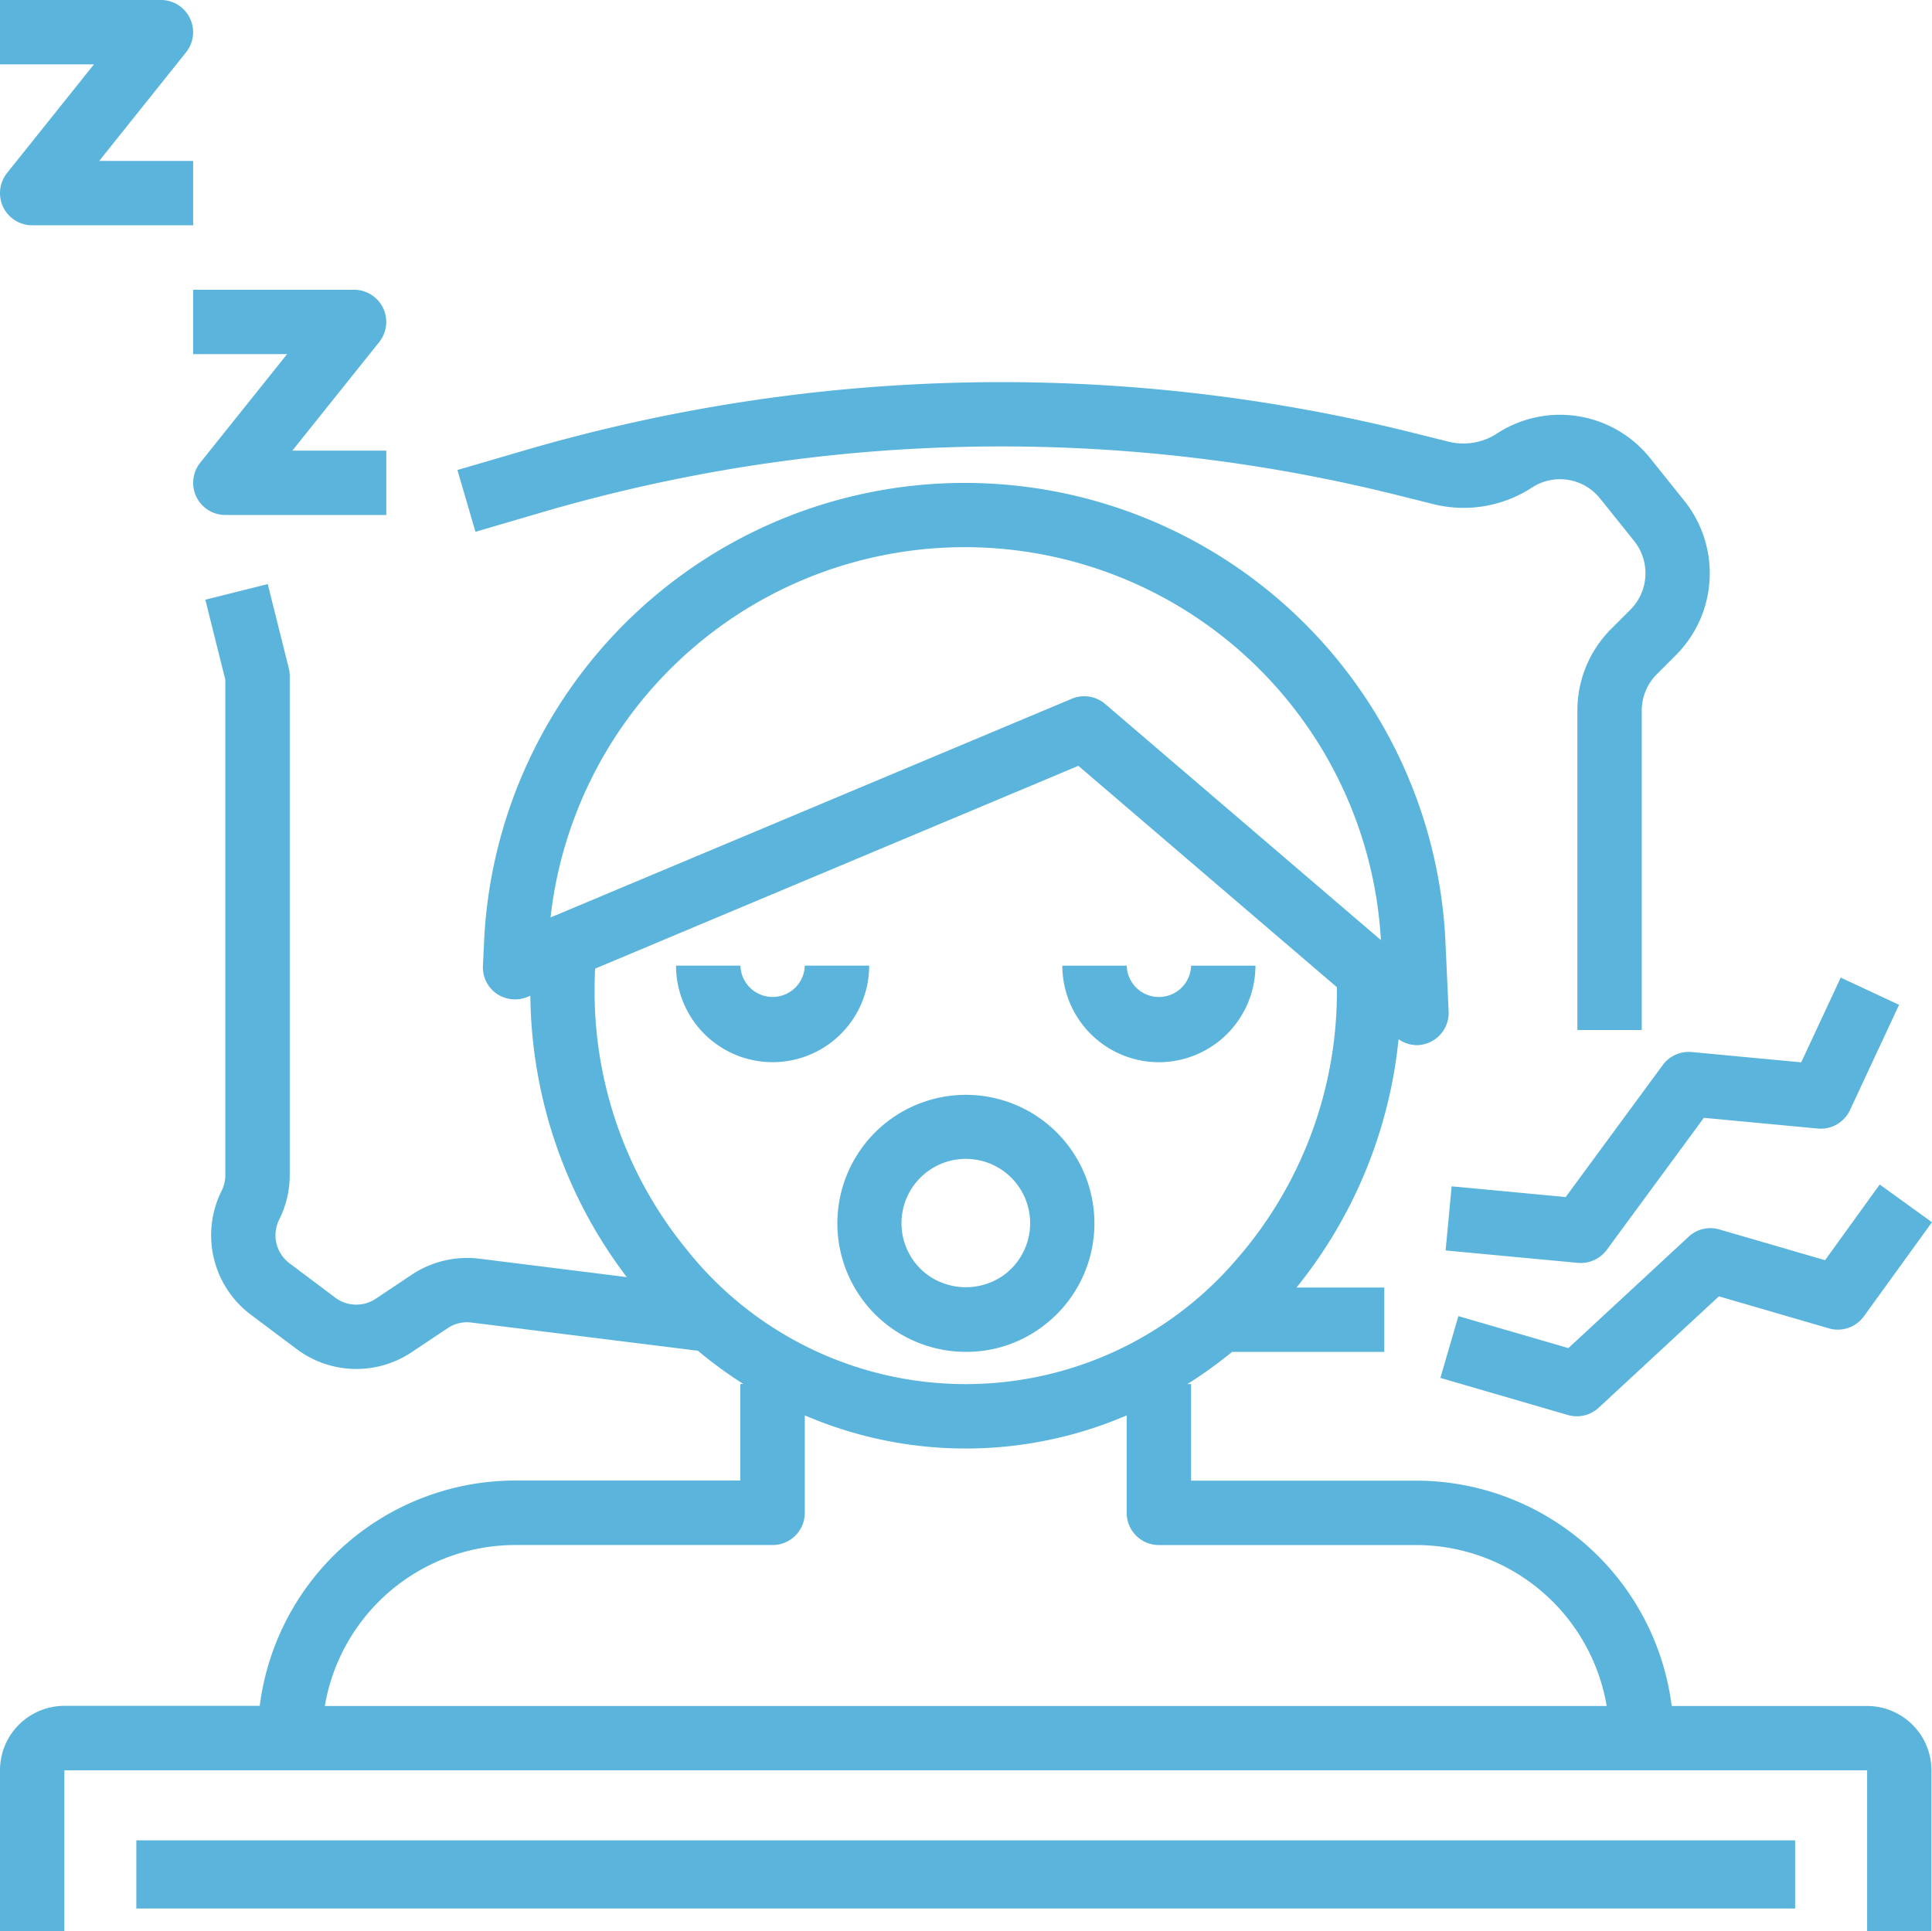 <svg xmlns="http://www.w3.org/2000/svg" width="85.024" height="85.001" viewBox="0 0 85.024 85.001"><g id="Group_21" data-name="Group 21" transform="translate(-2 -2)"><path id="Path_11" data-name="Path 11" d="M47.822,60.427A5.656,5.656,0,1,0,44.5,61.5,5.577,5.577,0,0,0,47.822,60.427Zm-5.035-2.339a2.831,2.831,0,1,1,3.369.048A2.883,2.883,0,0,1,42.787,58.088ZM40.251,44.5H37.418a1.417,1.417,0,0,1-2.833,0H31.751a4.25,4.25,0,1,0,8.5,0ZM53,48.752a4.255,4.255,0,0,0,4.25-4.25H54.418a1.417,1.417,0,0,1-2.833,0H48.752A4.255,4.255,0,0,0,53,48.752ZM10.641,23.866a1.418,1.418,0,0,0,1.276.8H19V21.834H14.865l3.825-4.781a1.417,1.417,0,0,0-1.106-2.3H10.5v2.833h4.135l-3.825,4.781A1.421,1.421,0,0,0,10.641,23.866Zm-8.5-12.75a1.418,1.418,0,0,0,1.276.8H10.5V9.084H6.365L10.19,4.3A1.417,1.417,0,0,0,9.084,2H2V4.833H6.135L2.31,9.615A1.421,1.421,0,0,0,2.14,11.115ZM25.789,24.567a71.923,71.923,0,0,1,37.692-.778l1.577.394a5.5,5.5,0,0,0,4.2-.623c.02-.011.108-.065.126-.078a2.258,2.258,0,0,1,3.042.47l1.488,1.856a2.272,2.272,0,0,1-.166,3.03l-.83.83a5.074,5.074,0,0,0-1.5,3.613V47.335h2.833V33.281a2.261,2.261,0,0,1,.667-1.611l.83-.83a5.1,5.1,0,0,0,.374-6.8l-1.482-1.85a5.078,5.078,0,0,0-6.84-1.057,2.723,2.723,0,0,1-2.056.306l-1.577-.394a74.725,74.725,0,0,0-39.175.806l-2.862.836.795,2.72Z" fill="#5ab4dc"></path><path id="Path_12" data-name="Path 12" d="M84.169,70.835h-8.6a11.344,11.344,0,0,0-11.236-9.917H54.418v-4.25h-.167a18.9,18.9,0,0,0,1.969-1.417h6.7V52.418H59.057a20.666,20.666,0,0,0,4.491-10.93,1.413,1.413,0,0,0,.788.262,1.393,1.393,0,0,0,.621-.145,1.419,1.419,0,0,0,.795-1.337l-.142-3.105a21.177,21.177,0,0,0-42.3-.1l-.057,1.19a1.415,1.415,0,0,0,.6,1.23,1.439,1.439,0,0,0,1.361.145l.126-.054a20.8,20.8,0,0,0,4.243,12.385l-6.484-.81a4.4,4.4,0,0,0-2.972.7l-1.592,1.063a1.544,1.544,0,0,1-1.782-.05L14.741,51.35a1.54,1.54,0,0,1-.455-1.921,4.372,4.372,0,0,0,.465-1.959V25.5a1.414,1.414,0,0,0-.043-.344l-.925-3.7-2.747.689.881,3.526V47.469a1.549,1.549,0,0,1-.163.69,4.373,4.373,0,0,0,1.289,5.457l2.016,1.512a4.379,4.379,0,0,0,5.052.14L21.7,54.207a1.523,1.523,0,0,1,1.048-.248L32.713,55.2a19.134,19.134,0,0,0,2,1.462h-.132v4.25H24.667a11.344,11.344,0,0,0-11.236,9.917h-8.6A2.836,2.836,0,0,0,2,73.667v7.084H4.833V73.667H84.169v7.084H87V73.667A2.836,2.836,0,0,0,84.169,70.835ZM26.229,36.126a18.344,18.344,0,0,1,36.543,1L50.636,26.733a1.416,1.416,0,0,0-.921-.34,1.4,1.4,0,0,0-.548.111L26.3,36.1Zm6.056,14.7A17.945,17.945,0,0,1,28.167,39.3c0-.317.007-.618.023-.919l21.268-8.925L60.835,39.2c0,.034,0,.068,0,.1a17.924,17.924,0,0,1-4.395,11.855,15.69,15.69,0,0,1-24.156-.327ZM16.295,70.835a8.506,8.506,0,0,1,8.373-7.084H36a1.415,1.415,0,0,0,1.417-1.417V58.044a17.923,17.923,0,0,0,14.167,0v4.294A1.415,1.415,0,0,0,53,63.752H64.335a8.508,8.508,0,0,1,8.373,7.084Z" transform="translate(0 6.251)" fill="#5ab4dc"></path><rect id="Rectangle_15" data-name="Rectangle 15" width="73" height="3" transform="translate(8 83)" fill="#5ab4dc"></rect><path id="Path_13" data-name="Path 13" d="M52.791,44.925c.044,0,.088.006.133.006a1.419,1.419,0,0,0,1.142-.578l4.273-5.811,5.015.472A1.418,1.418,0,0,0,64.77,38.2l2.159-4.63-2.567-1.2L62.624,36.1l-4.82-.453a1.421,1.421,0,0,0-1.274.572l-4.273,5.811-5.017-.472-.266,2.822Zm10.882-.116-4.648-1.353a1.4,1.4,0,0,0-1.359.322l-5.29,4.9-4.84-1.408-.792,2.72,5.609,1.632a1.413,1.413,0,0,0,1.359-.322L59,46.4l4.838,1.408a1.416,1.416,0,0,0,1.544-.53l2.995-4.14-2.3-1.66Z" transform="translate(18.645 12.657)" fill="#5ab4dc"></path></g></svg>